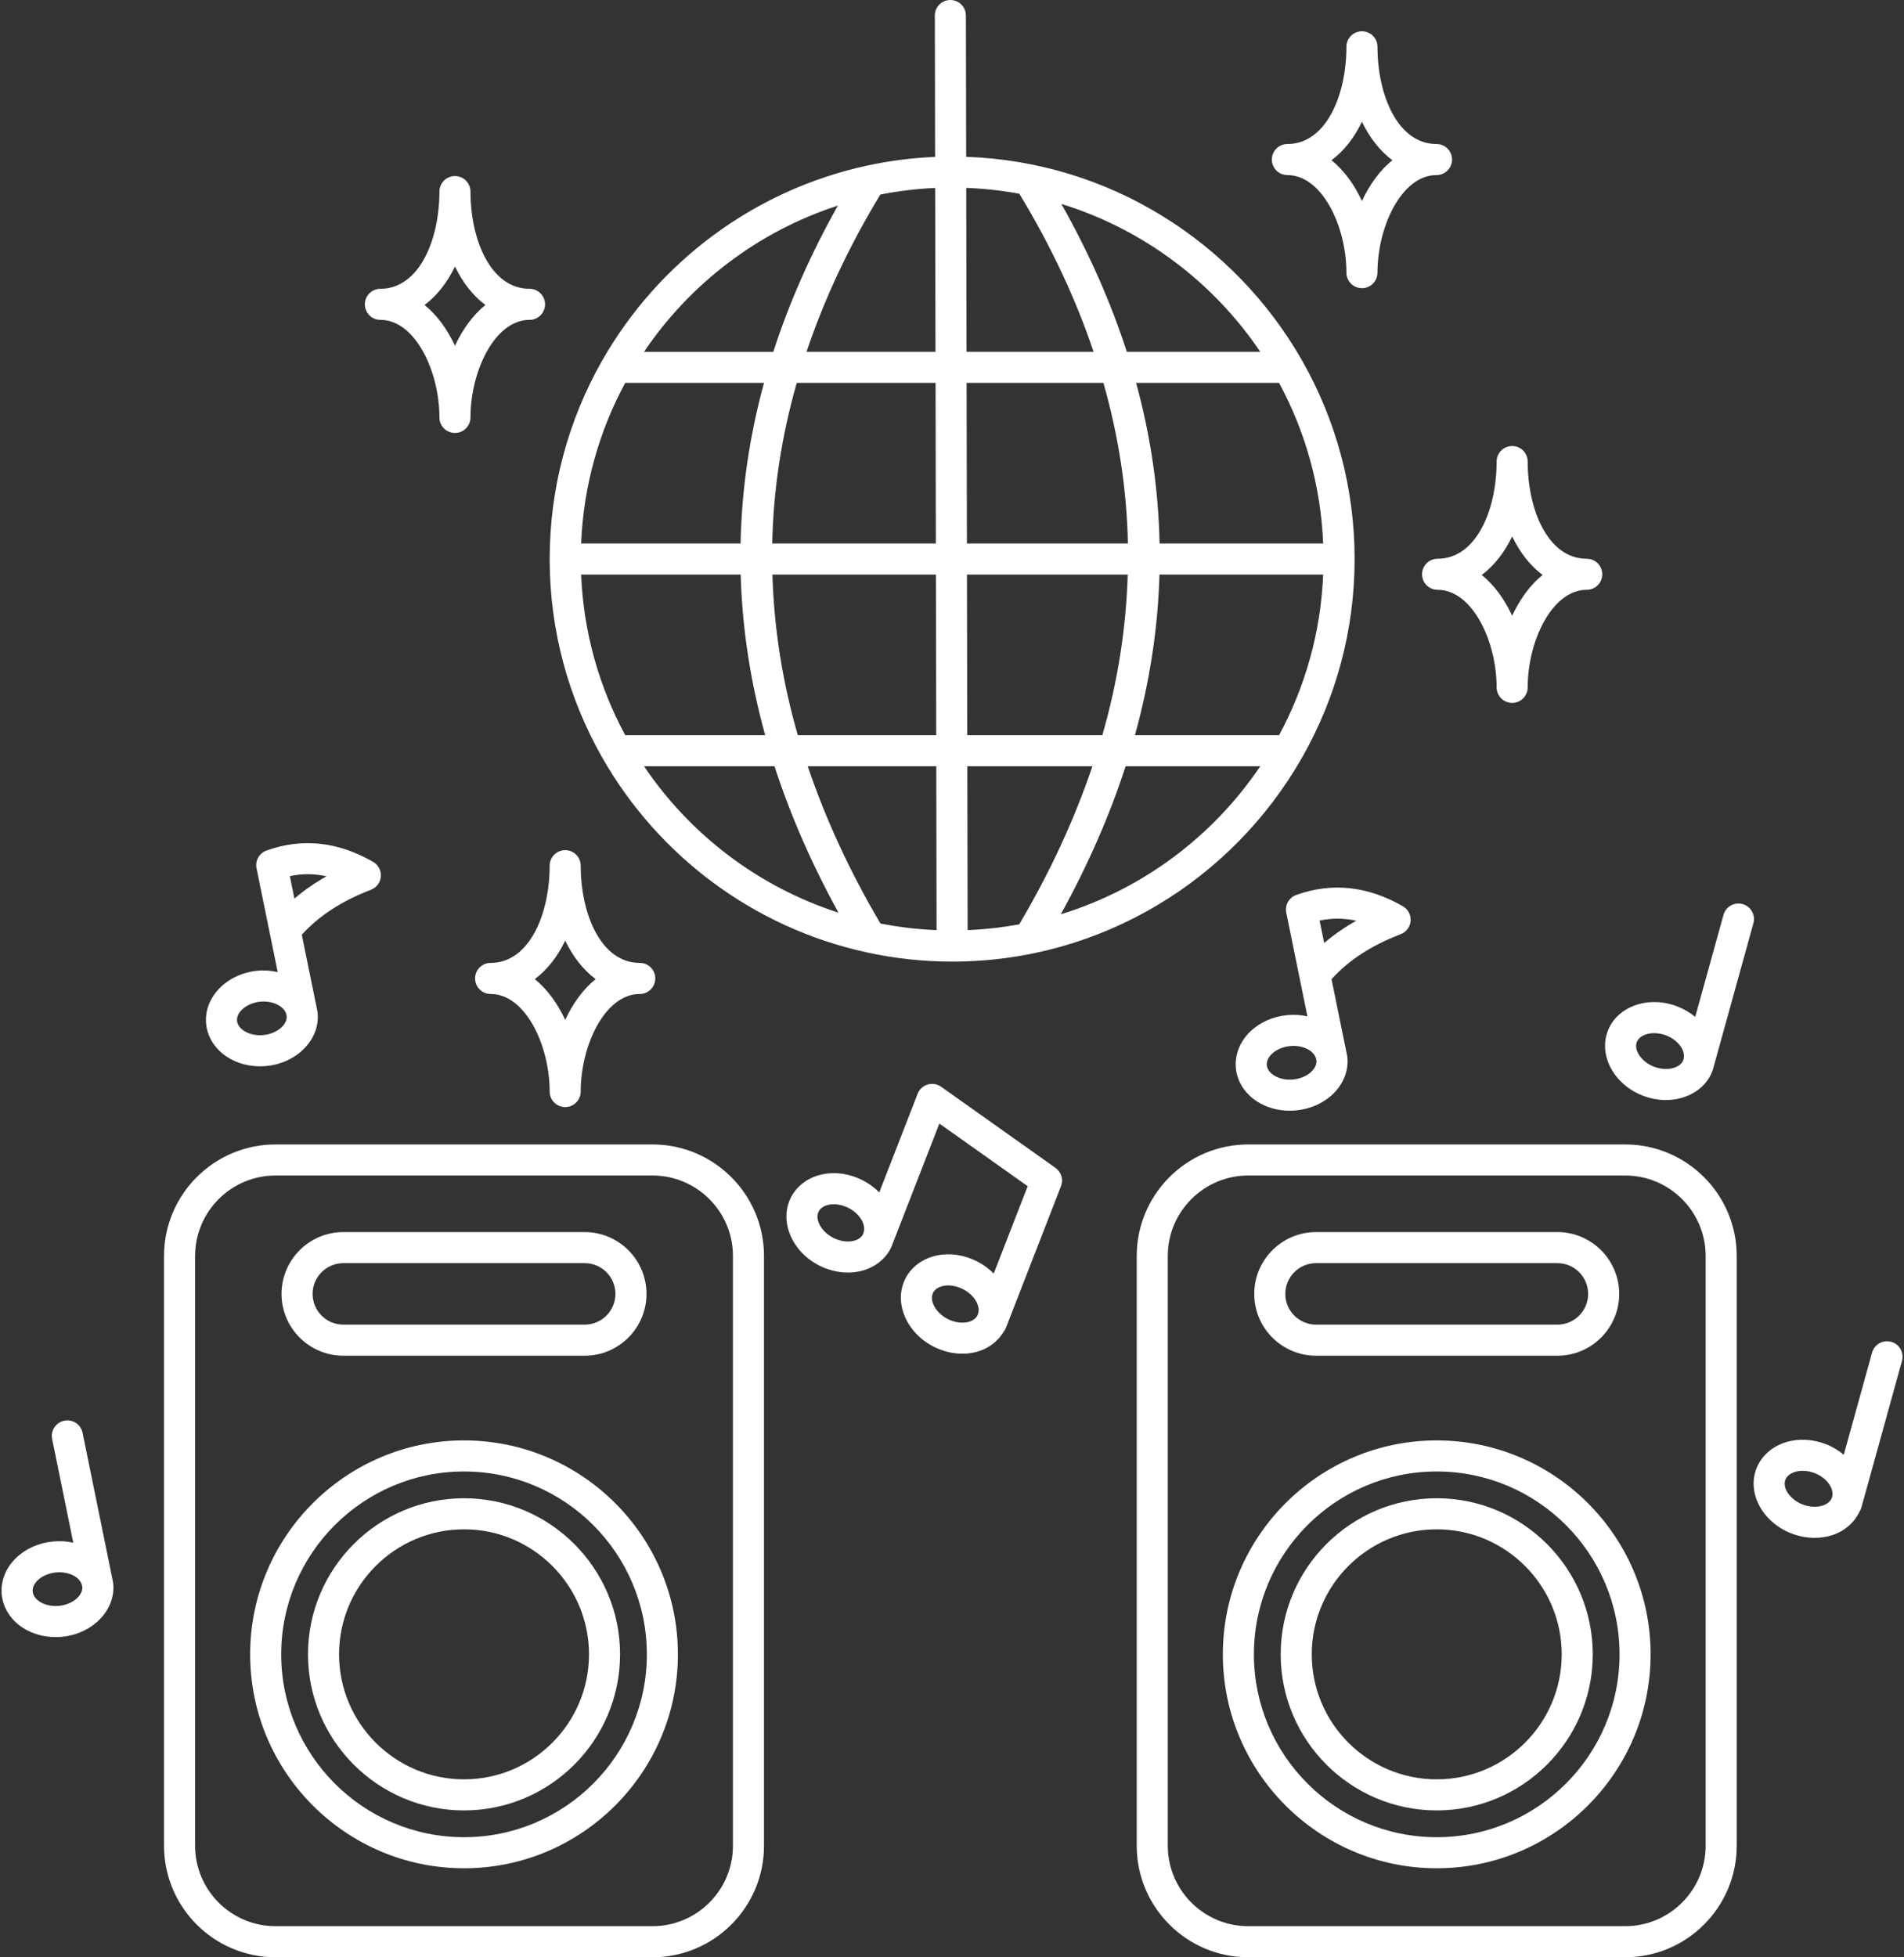 <?xml version="1.0" encoding="UTF-8" standalone="no"?><svg xmlns="http://www.w3.org/2000/svg" xmlns:xlink="http://www.w3.org/1999/xlink" fill="#ffffff" height="126" preserveAspectRatio="xMidYMid meet" version="1" viewBox="-0.1 0.0 122.6 126.0" width="122.6" zoomAndPan="magnify"><rect x="-0.1" y="0.0" width="122.6" height="126.0" fill="#333333" stroke="none"/><g id="change1_1"><path d="M35.294,35.988c0,4.616,1.219,8.951,3.343,12.709c0.014,0.036,0.038,0.064,0.056,0.098 c3.584,6.277,9.712,10.917,16.973,12.506c0.027,0.008,0.054,0.013,0.082,0.019c1.762,0.38,3.588,0.584,5.461,0.584 c0,0,0.001,0,0.002,0c0,0,0,0,0,0c9.628-0.001,18.04-5.283,22.508-13.098c0.021-0.038,0.048-0.071,0.065-0.112 c2.123-3.757,3.341-8.091,3.341-12.706s-1.218-8.948-3.341-12.706c-0.016-0.041-0.043-0.074-0.065-0.113 C79.391,15.6,71.362,10.414,62.112,10.095l-0.017-9.097C62.094,0.446,61.646,0,61.095,0c0,0-0.001,0-0.002,0 c-0.552,0.001-0.999,0.449-0.998,1.002l0.017,9.098c-1.492,0.063-2.951,0.252-4.368,0.557c-0.018,0.004-0.035,0.007-0.053,0.012 c-7.272,1.584-13.41,6.228-16.999,12.512c-0.018,0.034-0.042,0.062-0.057,0.098C36.512,27.038,35.294,31.372,35.294,35.988z M85.1,34.988H74.566c-0.07-3.458-0.571-6.906-1.51-10.34h9.204C83.937,27.749,84.946,31.26,85.1,34.988z M82.26,47.328h-9.28 c0.955-3.453,1.482-6.901,1.579-10.34H85.1C84.946,40.717,83.937,44.228,82.26,47.328z M62.207,59.879l-0.02-10.551h8.054 c-1.146,3.39-2.706,6.784-4.713,10.178C64.445,59.705,63.336,59.832,62.207,59.879z M56.593,59.453 c-1.992-3.376-3.542-6.753-4.683-10.125h8.277l0.02,10.551C58.976,59.828,57.769,59.684,56.593,59.453z M37.319,36.988h10.273 c0.097,3.439,0.624,6.887,1.579,10.34h-9.012C38.482,44.228,37.473,40.717,37.319,36.988z M49.637,36.988h10.527l0.02,10.34h-8.913 C50.275,43.875,49.738,40.427,49.637,36.988z M62.183,47.328l-0.02-10.34h10.351c-0.101,3.438-0.638,6.886-1.634,10.34H62.183z M72.527,34.988H62.16l-0.02-10.34h8.809C71.929,28.081,72.454,31.529,72.527,34.988z M60.16,34.988H49.625 c0.073-3.459,0.597-6.907,1.578-10.34h8.938L60.16,34.988z M47.585,34.988H37.319c0.154-3.728,1.163-7.239,2.839-10.34h8.937 C48.157,28.082,47.655,31.53,47.585,34.988z M41.369,49.328h8.402c1.018,3.139,2.39,6.282,4.116,9.425 C48.735,57.092,44.339,53.731,41.369,49.328z M68.207,58.857c1.753-3.178,3.143-6.355,4.172-9.529h8.67 C78.018,53.823,73.5,57.234,68.207,58.857z M81.05,22.648h-8.593c-1.03-3.187-2.434-6.362-4.215-9.52 C73.52,14.756,78.024,18.163,81.05,22.648z M65.534,12.471c2.05,3.373,3.633,6.767,4.784,10.177h-8.182l-0.02-10.553 C63.279,12.139,64.419,12.267,65.534,12.471z M60.136,22.648h-8.304c1.145-3.392,2.719-6.768,4.754-10.124 c1.15-0.226,2.328-0.37,3.53-0.425L60.136,22.648z M53.85,13.236c-1.753,3.123-3.138,6.261-4.156,9.413h-8.325 C44.331,18.257,48.714,14.901,53.85,13.236z" fill="inherit"/><path d="M41.917,73.675H17.64c-3.958,0-7.178,3.221-7.178,7.179v37.969c0,3.958,3.22,7.178,7.178,7.178h24.277 c3.958,0,7.178-3.22,7.178-7.178V80.854C49.095,76.896,45.875,73.675,41.917,73.675z M47.095,118.822 c0,2.855-2.323,5.178-5.178,5.178H17.64c-2.855,0-5.178-2.322-5.178-5.178V80.854c0-2.855,2.323-5.179,5.178-5.179h24.277 c2.855,0,5.178,2.323,5.178,5.179V118.822z" fill="inherit"/><path d="M22.008,87.276h15.54c2.194,0,3.98-1.785,3.98-3.979c0-2.195-1.786-3.98-3.98-3.98h-15.54c-2.194,0-3.98,1.785-3.98,3.98 C18.029,85.491,19.814,87.276,22.008,87.276z M22.008,81.316h15.54c1.092,0,1.98,0.889,1.98,1.98s-0.888,1.979-1.98,1.979h-15.54 c-1.092,0-1.98-0.888-1.98-1.979S20.917,81.316,22.008,81.316z" fill="inherit"/><path d="M29.779,96.452c-5.54,0-10.047,4.508-10.047,10.048s4.507,10.047,10.047,10.047s10.047-4.507,10.047-10.047 S35.319,96.452,29.779,96.452z M29.779,114.547c-4.437,0-8.047-3.609-8.047-8.047s3.61-8.048,8.047-8.048 c4.438,0,8.047,3.61,8.047,8.048S34.216,114.547,29.779,114.547z" fill="inherit"/><path d="M29.779,92.728c-7.594,0-13.772,6.179-13.772,13.772s6.178,13.772,13.772,13.772s13.772-6.179,13.772-13.772 S37.373,92.728,29.779,92.728z M29.779,118.272c-6.491,0-11.772-5.281-11.772-11.772s5.281-11.772,11.772-11.772 s11.772,5.281,11.772,11.772S36.27,118.272,29.779,118.272z" fill="inherit"/><path d="M104.55,73.675H80.273c-3.958,0-7.178,3.221-7.178,7.179v37.969c0,3.958,3.22,7.178,7.178,7.178h24.277 c3.958,0,7.178-3.22,7.178-7.178V80.854C111.728,76.896,108.508,73.675,104.55,73.675z M109.728,118.822 c0,2.855-2.323,5.178-5.178,5.178H80.273c-2.855,0-5.178-2.322-5.178-5.178V80.854c0-2.855,2.323-5.179,5.178-5.179h24.277 c2.855,0,5.178,2.323,5.178,5.179V118.822z" fill="inherit"/><path d="M84.642,87.276h15.54c2.195,0,3.98-1.785,3.98-3.979c0-2.195-1.786-3.98-3.98-3.98h-15.54c-2.195,0-3.98,1.785-3.98,3.98 C80.661,85.491,82.447,87.276,84.642,87.276z M84.642,81.316h15.54c1.092,0,1.98,0.889,1.98,1.98s-0.889,1.979-1.98,1.979h-15.54 c-1.092,0-1.98-0.888-1.98-1.979S83.55,81.316,84.642,81.316z" fill="inherit"/><path d="M92.412,96.452c-5.54,0-10.047,4.508-10.047,10.048s4.507,10.047,10.047,10.047s10.047-4.507,10.047-10.047 S97.952,96.452,92.412,96.452z M92.412,114.547c-4.438,0-8.047-3.609-8.047-8.047s3.61-8.048,8.047-8.048 c4.437,0,8.047,3.61,8.047,8.048S96.849,114.547,92.412,114.547z" fill="inherit"/><path d="M92.412,92.728c-7.594,0-13.772,6.179-13.772,13.772s6.178,13.772,13.772,13.772c7.594,0,13.772-6.179,13.772-13.772 S100.006,92.728,92.412,92.728z M92.412,118.272c-6.491,0-11.772-5.281-11.772-11.772s5.281-11.772,11.772-11.772 s11.772,5.281,11.772,11.772S98.903,118.272,92.412,118.272z" fill="inherit"/><path d="M14.534,68.048c0.606,0.391,1.341,0.597,2.106,0.597c0.143,0,0.287-0.007,0.432-0.021c1.979-0.2,3.45-1.737,3.28-3.428 c-0.002-0.023-0.012-0.044-0.015-0.068c-0.002-0.011,0.002-0.021,0-0.032l-1.003-4.917c1.069-1.201,2.563-2.175,4.449-2.897 c0.36-0.138,0.609-0.471,0.64-0.855c0.03-0.385-0.164-0.753-0.499-0.945c-2.266-1.304-4.574-1.549-6.863-0.728 c-0.468,0.168-0.742,0.654-0.643,1.142l0.855,4.189c0.002,0.016,0.005,0.03,0.009,0.045l0.5,2.449 c-0.42-0.096-0.867-0.132-1.329-0.085c-1.979,0.201-3.45,1.739-3.279,3.428C13.259,66.771,13.755,67.545,14.534,68.048z M20.923,56.413c-0.763,0.429-1.452,0.908-2.065,1.436L18.563,56.4C19.351,56.234,20.135,56.238,20.923,56.413z M16.654,64.483 c0.073-0.008,0.146-0.011,0.219-0.011c0.71,0,1.332,0.348,1.461,0.815l0.026,0.128c0.04,0.567-0.647,1.132-1.49,1.217 c-0.459,0.048-0.918-0.051-1.253-0.266c-0.155-0.101-0.421-0.318-0.454-0.647C15.106,65.147,15.802,64.569,16.654,64.483z" fill="inherit"/><path d="M90.73,59.285c0.03-0.385-0.164-0.753-0.499-0.945c-2.266-1.302-4.576-1.548-6.864-0.727 c-0.468,0.168-0.742,0.654-0.643,1.142l0.857,4.199c0.001,0.008,0.003,0.016,0.005,0.023l0.5,2.452 c-0.425-0.095-0.874-0.123-1.327-0.076c-0.917,0.093-1.76,0.473-2.372,1.071c-0.663,0.647-0.994,1.507-0.908,2.355 c0.086,0.85,0.582,1.625,1.36,2.127c0.605,0.391,1.34,0.597,2.104,0.597c0.144,0,0.289-0.007,0.434-0.021 c0.917-0.093,1.76-0.473,2.372-1.071c0.663-0.647,0.994-1.506,0.908-2.355c-0.002-0.023-0.012-0.044-0.015-0.067 c-0.002-0.011,0.002-0.021,0-0.033l-1.003-4.917c1.069-1.202,2.564-2.176,4.45-2.898C90.451,60.003,90.7,59.67,90.73,59.285z M83.177,69.492c-0.459,0.048-0.918-0.051-1.252-0.266c-0.155-0.101-0.421-0.317-0.454-0.647c-0.034-0.329,0.184-0.595,0.315-0.724 c0.285-0.279,0.713-0.465,1.175-0.512c0.076-0.008,0.151-0.012,0.227-0.012c0.382,0,0.747,0.098,1.027,0.278 c0.143,0.092,0.374,0.29,0.435,0.578l0.018,0.087c0.023,0.32-0.185,0.578-0.315,0.705C84.068,69.26,83.64,69.445,83.177,69.492z M85.165,60.708l-0.295-1.447c0.789-0.165,1.572-0.161,2.36,0.012C86.467,59.701,85.778,60.181,85.165,60.708z" fill="inherit"/><path d="M112.107,58.201c-0.531-0.146-1.083,0.164-1.231,0.697l-1.819,6.565c-0.336-0.277-0.723-0.506-1.147-0.671 c-1.855-0.721-3.863-0.019-4.479,1.563c-0.616,1.582,0.392,3.456,2.246,4.178c0.495,0.192,1,0.283,1.488,0.283 c1.339,0,2.539-0.687,2.991-1.847c0.008-0.02,0.008-0.041,0.016-0.061c0.004-0.012,0.013-0.022,0.016-0.034l2.617-9.443 C112.951,58.899,112.639,58.349,112.107,58.201z M106.402,68.671c-0.798-0.311-1.315-1.054-1.106-1.59 c0.141-0.363,0.592-0.571,1.117-0.571c0.25,0,0.516,0.047,0.773,0.146c0.432,0.168,0.795,0.462,0.995,0.807 c0.086,0.148,0.202,0.429,0.125,0.714l-0.024,0.086C108.06,68.785,107.19,68.976,106.402,68.671z" fill="inherit"/><path d="M121.675,86.38c-0.532-0.146-1.083,0.164-1.231,0.697l-1.822,6.575c-0.331-0.276-0.712-0.511-1.145-0.679 c-0.86-0.336-1.783-0.379-2.6-0.124c-0.884,0.276-1.569,0.891-1.879,1.687c-0.615,1.584,0.393,3.458,2.246,4.178 c0.491,0.191,1.002,0.287,1.503,0.287c0.376,0,0.747-0.054,1.097-0.163c0.802-0.251,1.424-0.788,1.767-1.478 c0.004-0.006,0.006-0.013,0.01-0.02c0.031-0.064,0.075-0.122,0.101-0.189c0.008-0.02,0.009-0.042,0.016-0.062 c0.004-0.012,0.012-0.021,0.016-0.034l2.617-9.444C122.519,87.078,122.207,86.527,121.675,86.38z M117.248,96.928 c-0.379,0.117-0.846,0.09-1.279-0.078c-0.798-0.311-1.315-1.054-1.106-1.59c0.12-0.308,0.434-0.446,0.611-0.502 c0.155-0.048,0.324-0.072,0.499-0.072c0.255,0,0.523,0.051,0.78,0.15c0.758,0.295,1.255,0.978,1.124,1.507l-0.027,0.099 C117.725,96.737,117.421,96.873,117.248,96.928z" fill="inherit"/><path d="M91.467,36.97c0,0.553,0.448,1,1,1c2.241,0,3.802,3.311,3.802,6.281c0,0.553,0.448,1,1,1s1-0.447,1-1 c0-2.971,1.562-6.281,3.802-6.281c0.552,0,1-0.447,1-1s-0.448-1-1-1c-2.496,0-3.802-3.147-3.802-6.257c0-0.553-0.448-1-1-1 s-1,0.447-1,1c0,3.109-1.306,6.257-3.802,6.257C91.915,35.97,91.467,36.417,91.467,36.97z M97.27,34.535 c0.499,1.04,1.166,1.886,1.959,2.478c-0.808,0.653-1.469,1.57-1.959,2.625c-0.491-1.055-1.151-1.972-1.959-2.625 C96.104,36.421,96.771,35.575,97.27,34.535z" fill="inherit"/><path d="M82.795,11.271c2.241,0,3.802,3.311,3.802,6.281c0,0.553,0.448,1,1,1s1-0.447,1-1c0-2.971,1.562-6.281,3.802-6.281 c0.552,0,1-0.447,1-1s-0.448-1-1-1c-2.496,0-3.802-3.148-3.802-6.258c0-0.553-0.448-1-1-1s-1,0.447-1,1 c0,3.109-1.306,6.258-3.802,6.258c-0.552,0-1,0.447-1,1S82.243,11.271,82.795,11.271z M87.597,7.837 c0.499,1.04,1.166,1.886,1.959,2.478c-0.808,0.653-1.469,1.57-1.959,2.625c-0.491-1.055-1.151-1.972-1.959-2.625 C86.432,9.723,87.099,8.877,87.597,7.837z" fill="inherit"/><path d="M31.491,61.988c-0.552,0-1,0.447-1,1s0.448,1,1,1c2.241,0,3.802,3.311,3.802,6.281c0,0.553,0.448,1,1,1s1-0.447,1-1 c0-2.971,1.562-6.281,3.802-6.281c0.552,0,1-0.447,1-1s-0.448-1-1-1c-2.496,0-3.802-3.148-3.802-6.258c0-0.553-0.448-1-1-1 s-1,0.447-1,1C35.294,58.84,33.987,61.988,31.491,61.988z M36.294,60.554c0.499,1.04,1.166,1.886,1.959,2.478 c-0.808,0.653-1.469,1.57-1.959,2.625c-0.491-1.055-1.151-1.972-1.959-2.625C35.128,62.439,35.795,61.594,36.294,60.554z" fill="inherit"/><path d="M24.393,20.591c2.241,0,3.802,3.311,3.802,6.281c0,0.553,0.448,1,1,1s1-0.447,1-1c0-2.971,1.562-6.281,3.802-6.281 c0.552,0,1-0.447,1-1s-0.448-1-1-1c-2.496,0-3.802-3.147-3.802-6.257c0-0.553-0.448-1-1-1s-1,0.447-1,1 c0,3.109-1.306,6.257-3.802,6.257c-0.552,0-1,0.447-1,1S23.841,20.591,24.393,20.591z M29.196,17.156 c0.499,1.04,1.166,1.886,1.959,2.478c-0.808,0.653-1.469,1.57-1.959,2.625c-0.491-1.055-1.151-1.972-1.959-2.625 C28.03,19.042,28.697,18.196,29.196,17.156z" fill="inherit"/><path d="M67.867,75.185l-7.369-5.226c-0.251-0.177-0.569-0.23-0.866-0.143c-0.295,0.089-0.533,0.309-0.645,0.596l-2.47,6.35 c-0.306-0.31-0.668-0.576-1.074-0.783c-0.821-0.419-1.734-0.556-2.574-0.384c-0.908,0.186-1.651,0.729-2.039,1.489 c-0.771,1.513,0.042,3.479,1.814,4.382c0.59,0.301,1.228,0.456,1.851,0.456c0.245,0,0.487-0.023,0.724-0.072 c0.908-0.186,1.651-0.729,2.039-1.489c0.01-0.02,0.013-0.043,0.023-0.063c0.005-0.011,0.014-0.018,0.018-0.029l3.088-7.938 l5.687,4.032l-2.187,5.623c-0.306-0.31-0.668-0.576-1.074-0.783c-0.822-0.418-1.736-0.557-2.574-0.384 c-0.908,0.186-1.651,0.729-2.039,1.489c-0.771,1.513,0.042,3.479,1.814,4.382c0.59,0.301,1.228,0.456,1.851,0.456 c0.245,0,0.487-0.023,0.724-0.072c0.828-0.169,1.505-0.646,1.914-1.304c0.015-0.018,0.026-0.04,0.04-0.06 c0.026-0.044,0.061-0.08,0.084-0.125c0.009-0.018,0.012-0.037,0.02-0.055c0.006-0.013,0.016-0.023,0.021-0.037l3.553-9.133 C68.387,75.936,68.241,75.449,67.867,75.185z M54.818,79.892c-0.389,0.079-0.85,0.005-1.264-0.206 c-0.763-0.39-1.203-1.18-0.942-1.692c0.15-0.295,0.477-0.401,0.659-0.438c0.102-0.021,0.209-0.031,0.319-0.031 c0.309,0,0.64,0.082,0.945,0.237c0.413,0.211,0.745,0.54,0.909,0.902c0.071,0.156,0.156,0.444,0.054,0.719l-0.034,0.087 C55.31,79.75,54.996,79.855,54.818,79.892z M62.187,85.117c-0.388,0.078-0.85,0.005-1.264-0.206 c-0.763-0.39-1.203-1.18-0.941-1.692c0.15-0.295,0.477-0.401,0.658-0.438c0.102-0.021,0.209-0.031,0.319-0.031 c0.31,0,0.641,0.082,0.946,0.238c0.413,0.21,0.744,0.538,0.909,0.901c0.071,0.155,0.156,0.444,0.054,0.719l-0.034,0.087 C62.679,84.976,62.364,85.081,62.187,85.117z" fill="inherit"/><path d="M7.176,101.841l-1.958-9.602c-0.11-0.541-0.635-0.89-1.18-0.779c-0.542,0.11-0.891,0.639-0.78,1.18l1.361,6.674 c-0.425-0.095-0.874-0.123-1.327-0.076c-0.917,0.093-1.76,0.473-2.372,1.071c-0.663,0.647-0.994,1.507-0.908,2.355 c0.086,0.85,0.582,1.625,1.36,2.127c0.606,0.391,1.341,0.598,2.107,0.598c0.144,0,0.288-0.007,0.432-0.021 c1.979-0.201,3.45-1.739,3.279-3.428c-0.002-0.023-0.012-0.044-0.015-0.067C7.175,101.862,7.179,101.852,7.176,101.841z M3.711,103.378c-0.458,0.047-0.918-0.05-1.253-0.267c-0.156-0.101-0.421-0.317-0.455-0.647c-0.034-0.329,0.184-0.595,0.315-0.724 c0.285-0.279,0.713-0.465,1.175-0.512c0.076-0.008,0.151-0.012,0.227-0.012c0.382,0,0.747,0.098,1.027,0.278 c0.143,0.092,0.373,0.289,0.435,0.578l0.018,0.088C5.24,102.727,4.553,103.293,3.711,103.378z" fill="inherit"/></g></svg>
